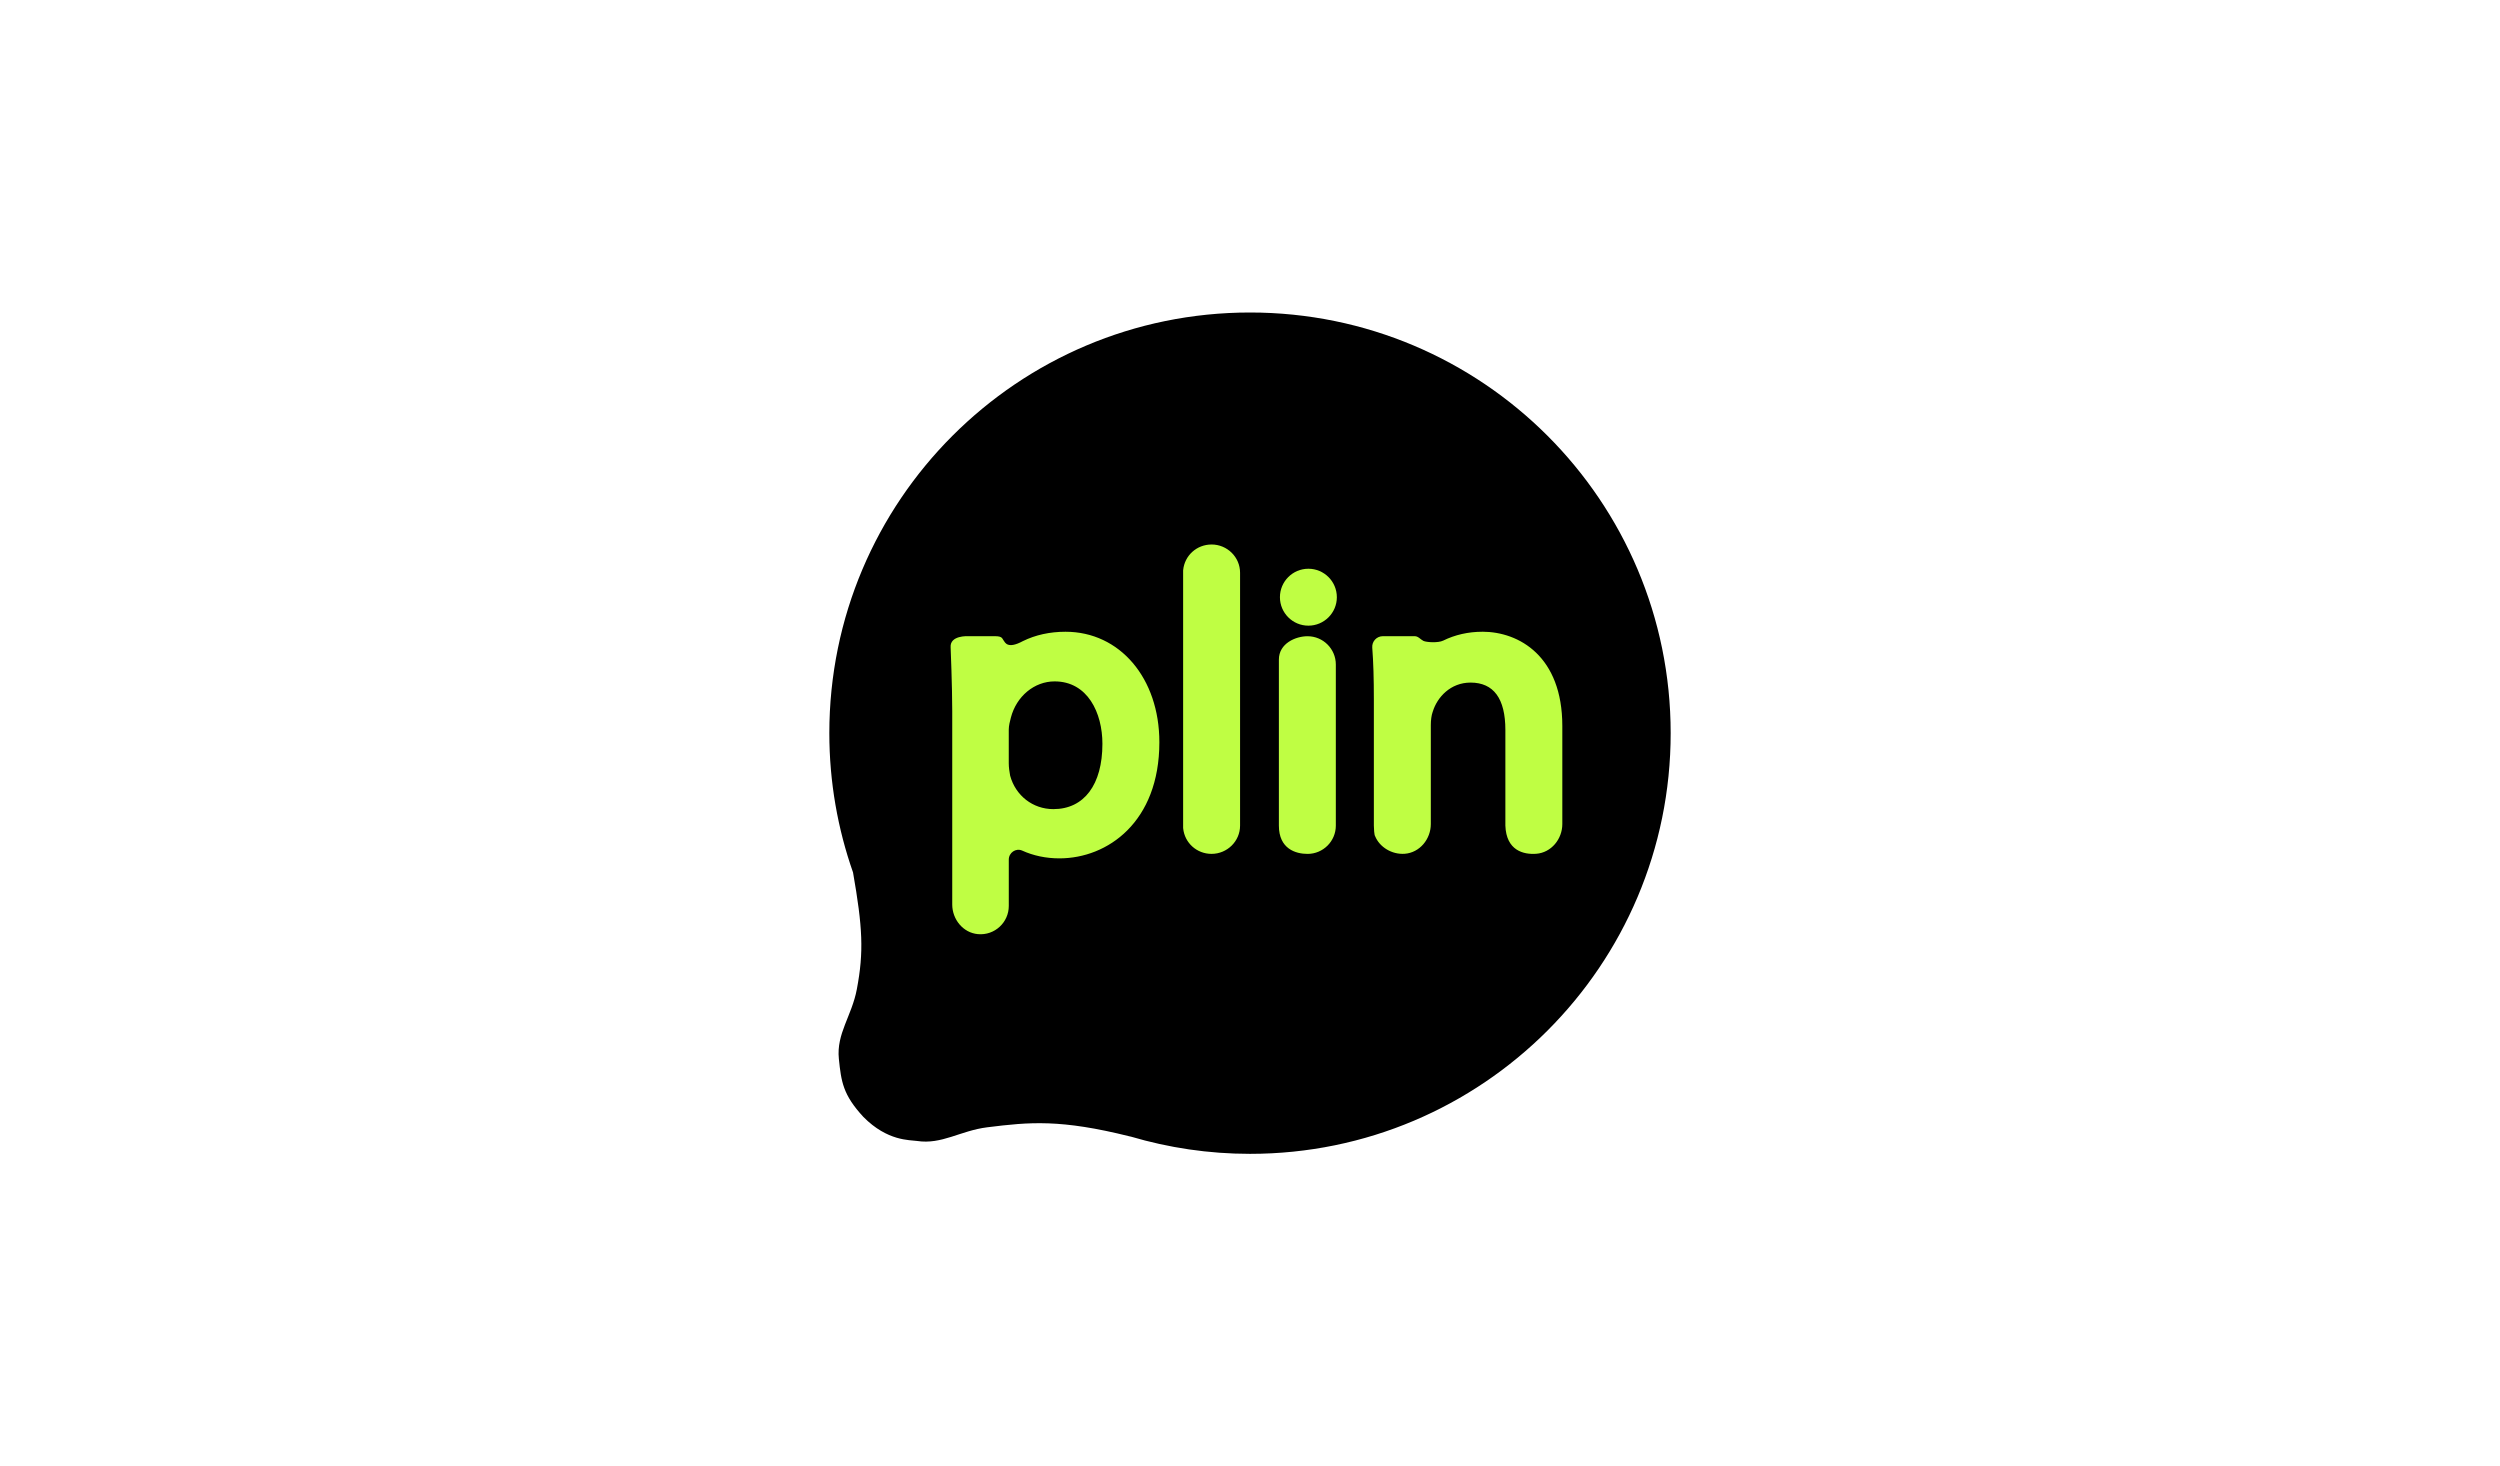 <?xml version="1.0" encoding="UTF-8"?> <svg xmlns="http://www.w3.org/2000/svg" width="208" height="122" viewBox="0 0 208 122" fill="none"><g clip-path="url(#clip0_658_2443)"><path d="M104 26C84.67 26 69 41.67 69 61C69 65.064 69.701 68.961 70.973 72.59C71.771 77.154 71.88 79.181 71.289 82.303C70.868 84.537 69.576 85.997 69.793 88.095C69.99 89.996 70.13 91.084 71.831 92.925C73.839 94.961 75.699 94.837 76.294 94.928C78.36 95.246 79.893 94.072 82.139 93.791C85.672 93.349 88.237 93.107 94.02 94.554C94.043 94.56 94.064 94.562 94.086 94.566C97.231 95.494 100.556 96 104 96C123.33 96 139 80.33 139 61C139 41.67 123.33 26 104 26Z" fill="black"></path><path d="M108.858 52.055C110.165 52.055 111.226 50.995 111.226 49.687C111.226 48.38 110.165 47.319 108.858 47.319C107.55 47.319 106.49 48.38 106.49 49.687C106.49 50.995 107.55 52.055 108.858 52.055Z" fill="#BFFE43"></path><path d="M88.65 52.562C87.344 52.562 86.152 52.826 85.109 53.338C83.811 54.039 83.623 53.444 83.499 53.285C83.373 53.124 83.404 52.929 82.766 52.931H80.538C80.538 52.931 79.022 52.845 79.092 53.853C79.092 53.853 79.226 57.109 79.226 59.151V75.253C79.226 76.493 80.129 77.609 81.362 77.72C82.757 77.846 83.931 76.745 83.931 75.377V71.517C83.931 70.941 84.524 70.532 85.049 70.771C85.976 71.193 87.03 71.416 88.146 71.416C92.15 71.416 96.459 68.393 96.459 61.752C96.459 56.428 93.175 52.562 88.652 52.562H88.65ZM87.638 67.319C85.935 67.319 84.495 66.201 84.042 64.531C84.042 64.531 84.042 64.531 84.042 64.529C83.983 64.192 83.929 63.858 83.929 63.508V60.705C83.929 60.386 84.026 59.992 84.104 59.709C84.563 57.932 86.057 56.692 87.741 56.692C90.489 56.692 91.721 59.302 91.721 61.886C91.721 65.287 90.196 67.319 87.64 67.319H87.638ZM123.326 52.562C122.16 52.562 121.057 52.814 120.071 53.299C119.658 53.504 118.673 53.444 118.425 53.32C118.173 53.194 118.003 52.931 117.704 52.931H115.053C114.538 52.931 114.133 53.367 114.172 53.88C114.265 55.122 114.305 56.425 114.305 58.237V68.689C114.325 69.534 114.41 69.571 114.41 69.571C114.782 70.484 115.811 71.112 116.873 71.034C118.123 70.941 119.044 69.813 119.044 68.56V60.331C119.044 59.909 119.1 59.504 119.193 59.248L119.208 59.205C119.576 58.002 120.689 56.791 122.348 56.791C124.272 56.791 125.247 58.118 125.247 60.736V68.689C125.318 70.761 126.754 71.114 127.814 71.034C129.064 70.941 129.985 69.813 129.985 68.56V60.399C129.985 54.613 126.398 52.559 123.328 52.559L123.326 52.562ZM108.79 52.934C107.804 52.934 106.403 53.526 106.403 54.876V68.693C106.403 70.629 107.804 71.044 108.79 71.044C110.087 71.044 111.141 69.988 111.141 68.693V55.287C111.141 53.989 110.085 52.935 108.79 52.935V52.934ZM100.798 45.303C99.574 45.303 98.562 46.214 98.44 47.423L98.436 47.466V68.879L98.44 68.922C98.562 70.131 99.574 71.042 100.798 71.042C102.108 71.042 103.174 69.986 103.174 68.691V47.652C103.174 46.355 102.108 45.301 100.798 45.301V45.303Z" fill="#BFFE43"></path></g><defs><clipPath id="clip0_658_2443"><rect width="70" height="70" fill="white" transform="translate(69 26)"></rect></clipPath></defs></svg> 